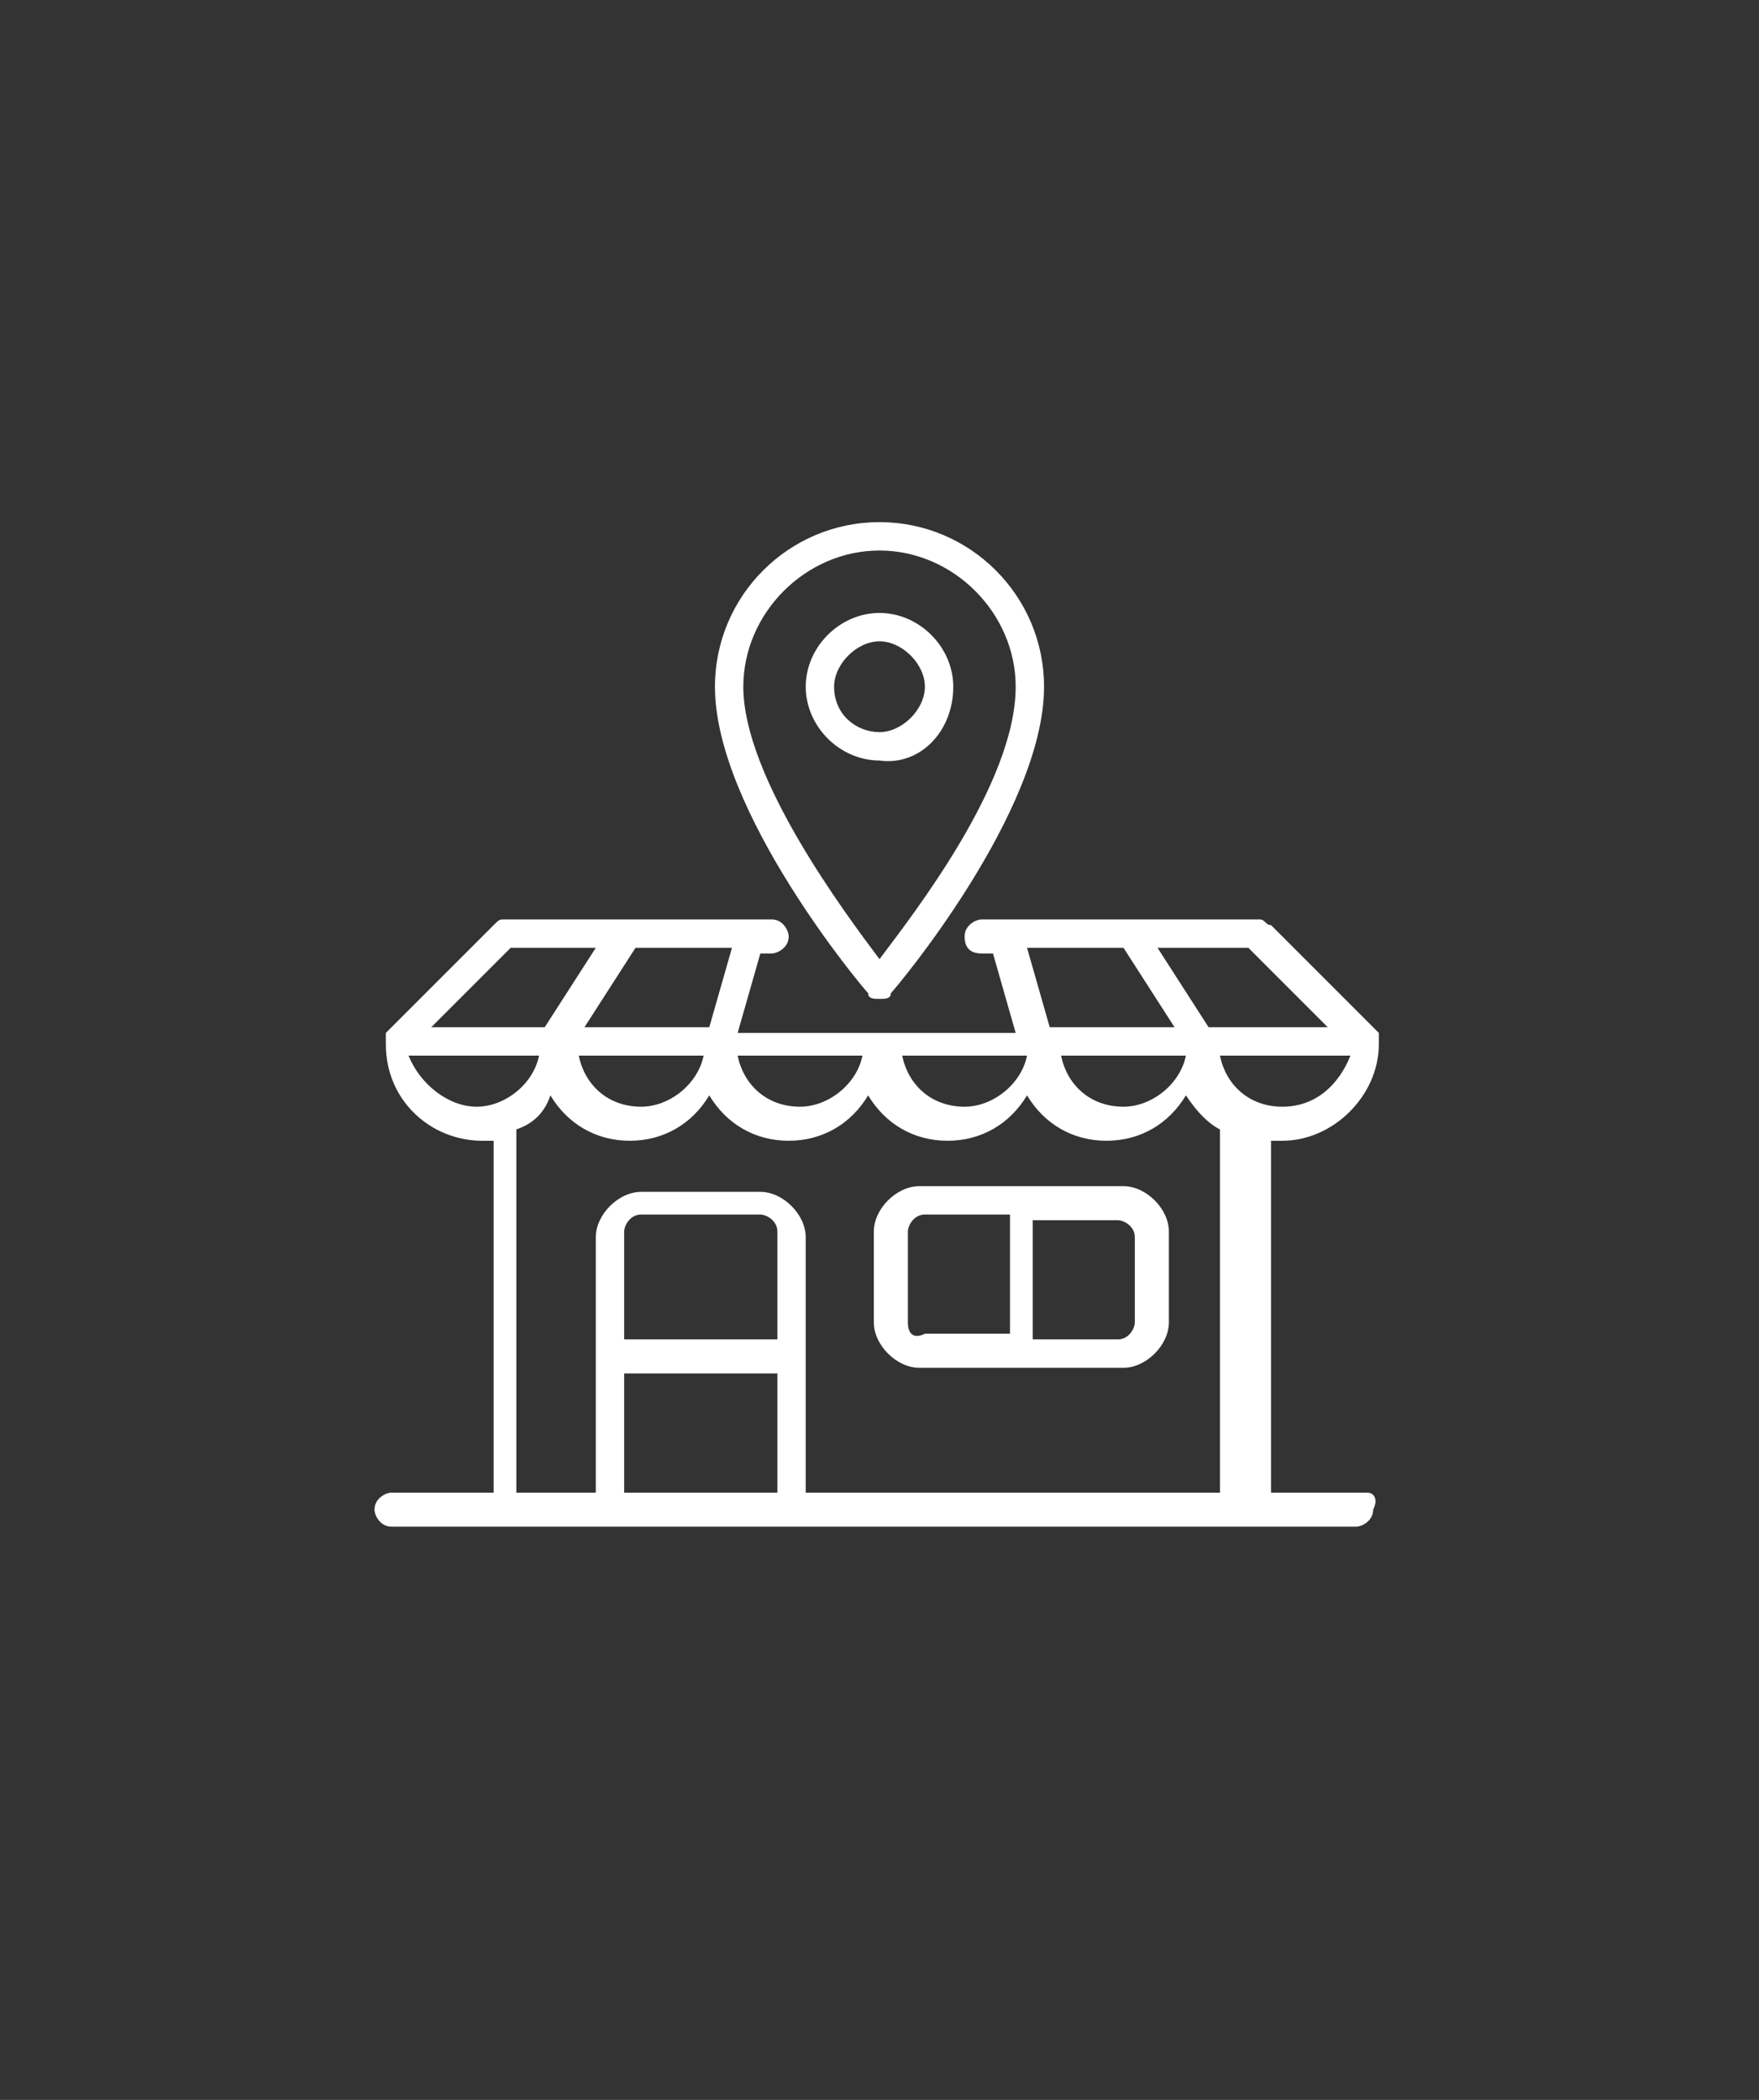 <?xml version="1.0" encoding="utf-8"?>
<!-- Generator: Adobe Illustrator 27.9.0, SVG Export Plug-In . SVG Version: 6.00 Build 0)  -->
<svg version="1.1" id="katman_1" xmlns="http://www.w3.org/2000/svg" xmlns:xlink="http://www.w3.org/1999/xlink" x="0px" y="0px"
	 viewBox="0 0 31 37" style="enable-background:new 0 0 31 37;" xml:space="preserve">
<rect x="0" y="0" width="31" height="37" fill="#333333" stroke="none"/>
<style type="text/css">
	.st0{fill:#FFFFFF;}
</style>
<g>
	<g>
		<path class="st0" d="M19.8,20.9h-3.6c-0.4,0-0.8,0.4-0.8,0.8v1.6c0,0.4,0.4,0.8,0.8,0.8h3.6c0.4,0,0.8-0.4,0.8-0.8v-1.6
			C20.6,21.3,20.2,20.9,19.8,20.9z M16,23.3v-1.6c0-0.1,0.1-0.3,0.3-0.3h1.5v2.1h-1.5C16.1,23.6,16,23.5,16,23.3z M20,23.3
			c0,0.1-0.1,0.3-0.3,0.3h-1.5v-2.1h1.5c0.1,0,0.3,0.1,0.3,0.3V23.3z"/>
	</g>
	<g>
		<path class="st0" d="M24.1,26.3h-1.7v-6.2c0.1,0,0.2,0,0.2,0c0.9,0,1.7-0.8,1.7-1.7l0,0c0,0,0,0,0,0c0,0,0,0,0,0c0,0,0,0,0-0.1
			c0,0,0,0,0,0c0,0,0,0,0-0.1c0,0,0,0,0,0l0,0l-1.9-1.9c-0.1,0-0.1-0.1-0.2-0.1H20h-2.3h-0.4c-0.1,0-0.3,0.1-0.3,0.3
			c0,0.2,0.1,0.3,0.3,0.3h0.2l0.4,1.4h-2.5l0,0H13l0.4-1.4h0.2c0.1,0,0.3-0.1,0.3-0.3c0-0.1-0.1-0.3-0.3-0.3h-0.4H11H8.9
			c-0.1,0-0.1,0-0.2,0.1l-1.9,1.9h0c0,0,0,0,0,0c0,0,0,0,0,0.1c0,0,0,0,0,0c0,0,0,0,0,0.1c0,0,0,0,0,0c0,0,0,0,0,0l0,0
			c0,1,0.8,1.7,1.7,1.7c0.1,0,0.2,0,0.2,0v6.2H6.9c-0.1,0-0.3,0.1-0.3,0.3c0,0.1,0.1,0.3,0.3,0.3h1.9h1.8h3.2h8.2h1.9
			c0.1,0,0.3-0.1,0.3-0.3C24.3,26.4,24.2,26.3,24.1,26.3z M22.6,19.5c-0.6,0-1-0.4-1.1-0.9h2.3C23.6,19.1,23.2,19.5,22.6,19.5z
			 M23.4,18.1h-2.1l-0.9-1.4H22L23.4,18.1z M19.8,16.7l0.9,1.4h-2.2l-0.4-1.4H19.8z M20.9,18.6c-0.1,0.5-0.6,0.9-1.1,0.9
			c-0.6,0-1-0.4-1.1-0.9H20.9z M18.1,18.6c-0.1,0.5-0.6,0.9-1.1,0.9c-0.6,0-1-0.4-1.1-0.9H18.1z M12.5,18.1h-2.2l0.9-1.4h1.7
			L12.5,18.1z M12.4,18.6c-0.1,0.5-0.6,0.9-1.1,0.9c-0.6,0-1-0.4-1.1-0.9H12.4z M15.2,18.6c-0.1,0.5-0.6,0.9-1.1,0.9
			c-0.6,0-1-0.4-1.1-0.9H15.2z M9,16.7h1.5l-0.9,1.4H7.6L9,16.7z M7.2,18.6h2.3c-0.1,0.5-0.6,0.9-1.1,0.9S7.4,19.1,7.2,18.6z
			 M13.6,23.6H11v-1.9c0-0.1,0.1-0.3,0.3-0.3h2.1c0.1,0,0.3,0.1,0.3,0.3V23.6z M11,26.3v-2.1h2.7v2.1H11z M14.2,26.3v-4.5
			c0-0.4-0.4-0.8-0.8-0.8h-2.1c-0.4,0-0.8,0.4-0.8,0.8v4.5H9.1v-6.4c0.3-0.1,0.5-0.3,0.6-0.6c0.3,0.5,0.8,0.8,1.4,0.8
			c0.6,0,1.1-0.3,1.4-0.8c0.3,0.5,0.8,0.8,1.4,0.8c0.6,0,1.1-0.3,1.4-0.8c0.3,0.5,0.8,0.8,1.4,0.8c0.6,0,1.1-0.3,1.4-0.8
			c0.3,0.5,0.8,0.8,1.4,0.8c0.6,0,1.1-0.3,1.4-0.8c0.2,0.3,0.4,0.5,0.6,0.6v6.4H14.2z"/>
	</g>
	<g>
		<path class="st0" d="M15.5,17.6c0.1,0,0.2,0,0.2-0.1c0.1-0.1,2.7-3.2,2.7-5.4c0-1.6-1.3-2.9-2.9-2.9c-1.6,0-2.9,1.3-2.9,2.9
			c0,2.2,2.6,5.3,2.7,5.4C15.3,17.6,15.4,17.6,15.5,17.6z M15.5,9.7c1.3,0,2.4,1.1,2.4,2.4c0,1.7-1.8,4-2.4,4.8
			c-0.6-0.8-2.4-3.2-2.4-4.8C13.1,10.8,14.2,9.7,15.5,9.7z"/>
	</g>
	<g>
		<path class="st0" d="M16.8,12.1c0-0.7-0.6-1.3-1.3-1.3c-0.7,0-1.3,0.6-1.3,1.3c0,0.7,0.6,1.3,1.3,1.3
			C16.2,13.5,16.8,12.9,16.8,12.1z M14.7,12.1c0-0.4,0.4-0.8,0.8-0.8c0.4,0,0.8,0.4,0.8,0.8c0,0.4-0.4,0.8-0.8,0.8
			C15.1,12.9,14.7,12.6,14.7,12.1z"/>
	</g>
</g>
</svg>
